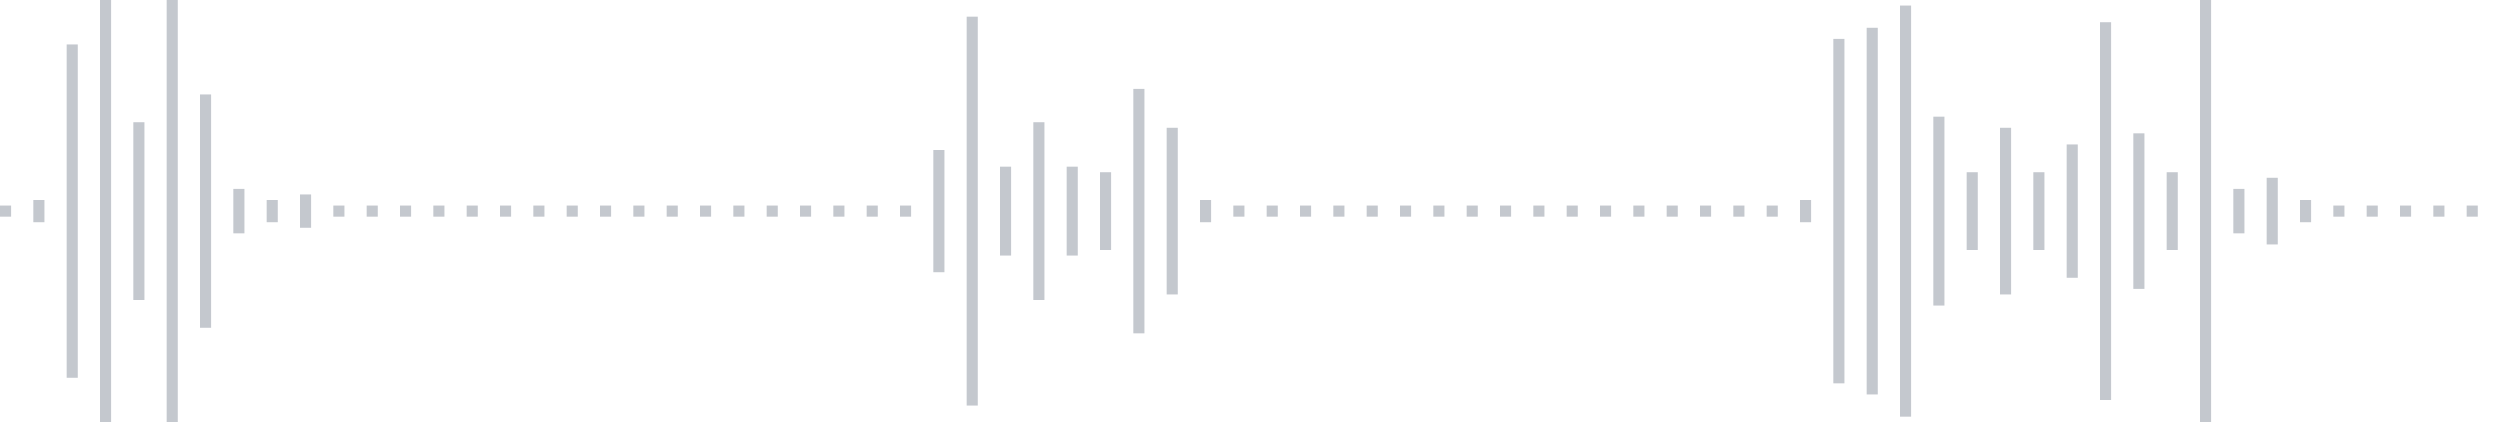 <svg xmlns="http://www.w3.org/2000/svg" xmlns:xlink="http://www.w3/org/1999/xlink" viewBox="0 0 225 38" preserveAspectRatio="none" width="100%" height="100%" fill="#C4C8CE"><g id="waveform-47264305-ff39-4a30-9385-b34f672b9223"><rect x="0" y="18.5" width="1" height="1"/><rect x="3" y="18.0" width="1" height="2"/><rect x="6" y="4.0" width="1" height="30"/><rect x="9" y="0.0" width="1" height="38"/><rect x="12" y="11.0" width="1" height="16"/><rect x="15" y="0.0" width="1" height="38"/><rect x="18" y="8.5" width="1" height="21"/><rect x="21" y="17.0" width="1" height="4"/><rect x="24" y="18.0" width="1" height="2"/><rect x="27" y="17.5" width="1" height="3"/><rect x="30" y="18.5" width="1" height="1"/><rect x="33" y="18.5" width="1" height="1"/><rect x="36" y="18.5" width="1" height="1"/><rect x="39" y="18.5" width="1" height="1"/><rect x="42" y="18.5" width="1" height="1"/><rect x="45" y="18.5" width="1" height="1"/><rect x="48" y="18.5" width="1" height="1"/><rect x="51" y="18.5" width="1" height="1"/><rect x="54" y="18.5" width="1" height="1"/><rect x="57" y="18.5" width="1" height="1"/><rect x="60" y="18.5" width="1" height="1"/><rect x="63" y="18.5" width="1" height="1"/><rect x="66" y="18.5" width="1" height="1"/><rect x="69" y="18.5" width="1" height="1"/><rect x="72" y="18.5" width="1" height="1"/><rect x="75" y="18.5" width="1" height="1"/><rect x="78" y="18.5" width="1" height="1"/><rect x="81" y="18.5" width="1" height="1"/><rect x="84" y="13.5" width="1" height="11"/><rect x="87" y="1.5" width="1" height="35"/><rect x="90" y="15.0" width="1" height="8"/><rect x="93" y="11.0" width="1" height="16"/><rect x="96" y="15.0" width="1" height="8"/><rect x="99" y="15.5" width="1" height="7"/><rect x="102" y="8.0" width="1" height="22"/><rect x="105" y="11.5" width="1" height="15"/><rect x="108" y="18.0" width="1" height="2"/><rect x="111" y="18.5" width="1" height="1"/><rect x="114" y="18.5" width="1" height="1"/><rect x="117" y="18.5" width="1" height="1"/><rect x="120" y="18.5" width="1" height="1"/><rect x="123" y="18.5" width="1" height="1"/><rect x="126" y="18.5" width="1" height="1"/><rect x="129" y="18.5" width="1" height="1"/><rect x="132" y="18.5" width="1" height="1"/><rect x="135" y="18.5" width="1" height="1"/><rect x="138" y="18.5" width="1" height="1"/><rect x="141" y="18.5" width="1" height="1"/><rect x="144" y="18.5" width="1" height="1"/><rect x="147" y="18.5" width="1" height="1"/><rect x="150" y="18.5" width="1" height="1"/><rect x="153" y="18.5" width="1" height="1"/><rect x="156" y="18.5" width="1" height="1"/><rect x="159" y="18.5" width="1" height="1"/><rect x="162" y="18.0" width="1" height="2"/><rect x="165" y="3.5" width="1" height="31"/><rect x="168" y="2.5" width="1" height="33"/><rect x="171" y="0.5" width="1" height="37"/><rect x="174" y="10.5" width="1" height="17"/><rect x="177" y="15.5" width="1" height="7"/><rect x="180" y="11.5" width="1" height="15"/><rect x="183" y="15.5" width="1" height="7"/><rect x="186" y="13.0" width="1" height="12"/><rect x="189" y="2.0" width="1" height="34"/><rect x="192" y="12.0" width="1" height="14"/><rect x="195" y="15.5" width="1" height="7"/><rect x="198" y="0.0" width="1" height="38"/><rect x="201" y="17.0" width="1" height="4"/><rect x="204" y="16.0" width="1" height="6"/><rect x="207" y="18.0" width="1" height="2"/><rect x="210" y="18.5" width="1" height="1"/><rect x="213" y="18.5" width="1" height="1"/><rect x="216" y="18.5" width="1" height="1"/><rect x="219" y="18.5" width="1" height="1"/><rect x="222" y="18.5" width="1" height="1"/></g></svg>
